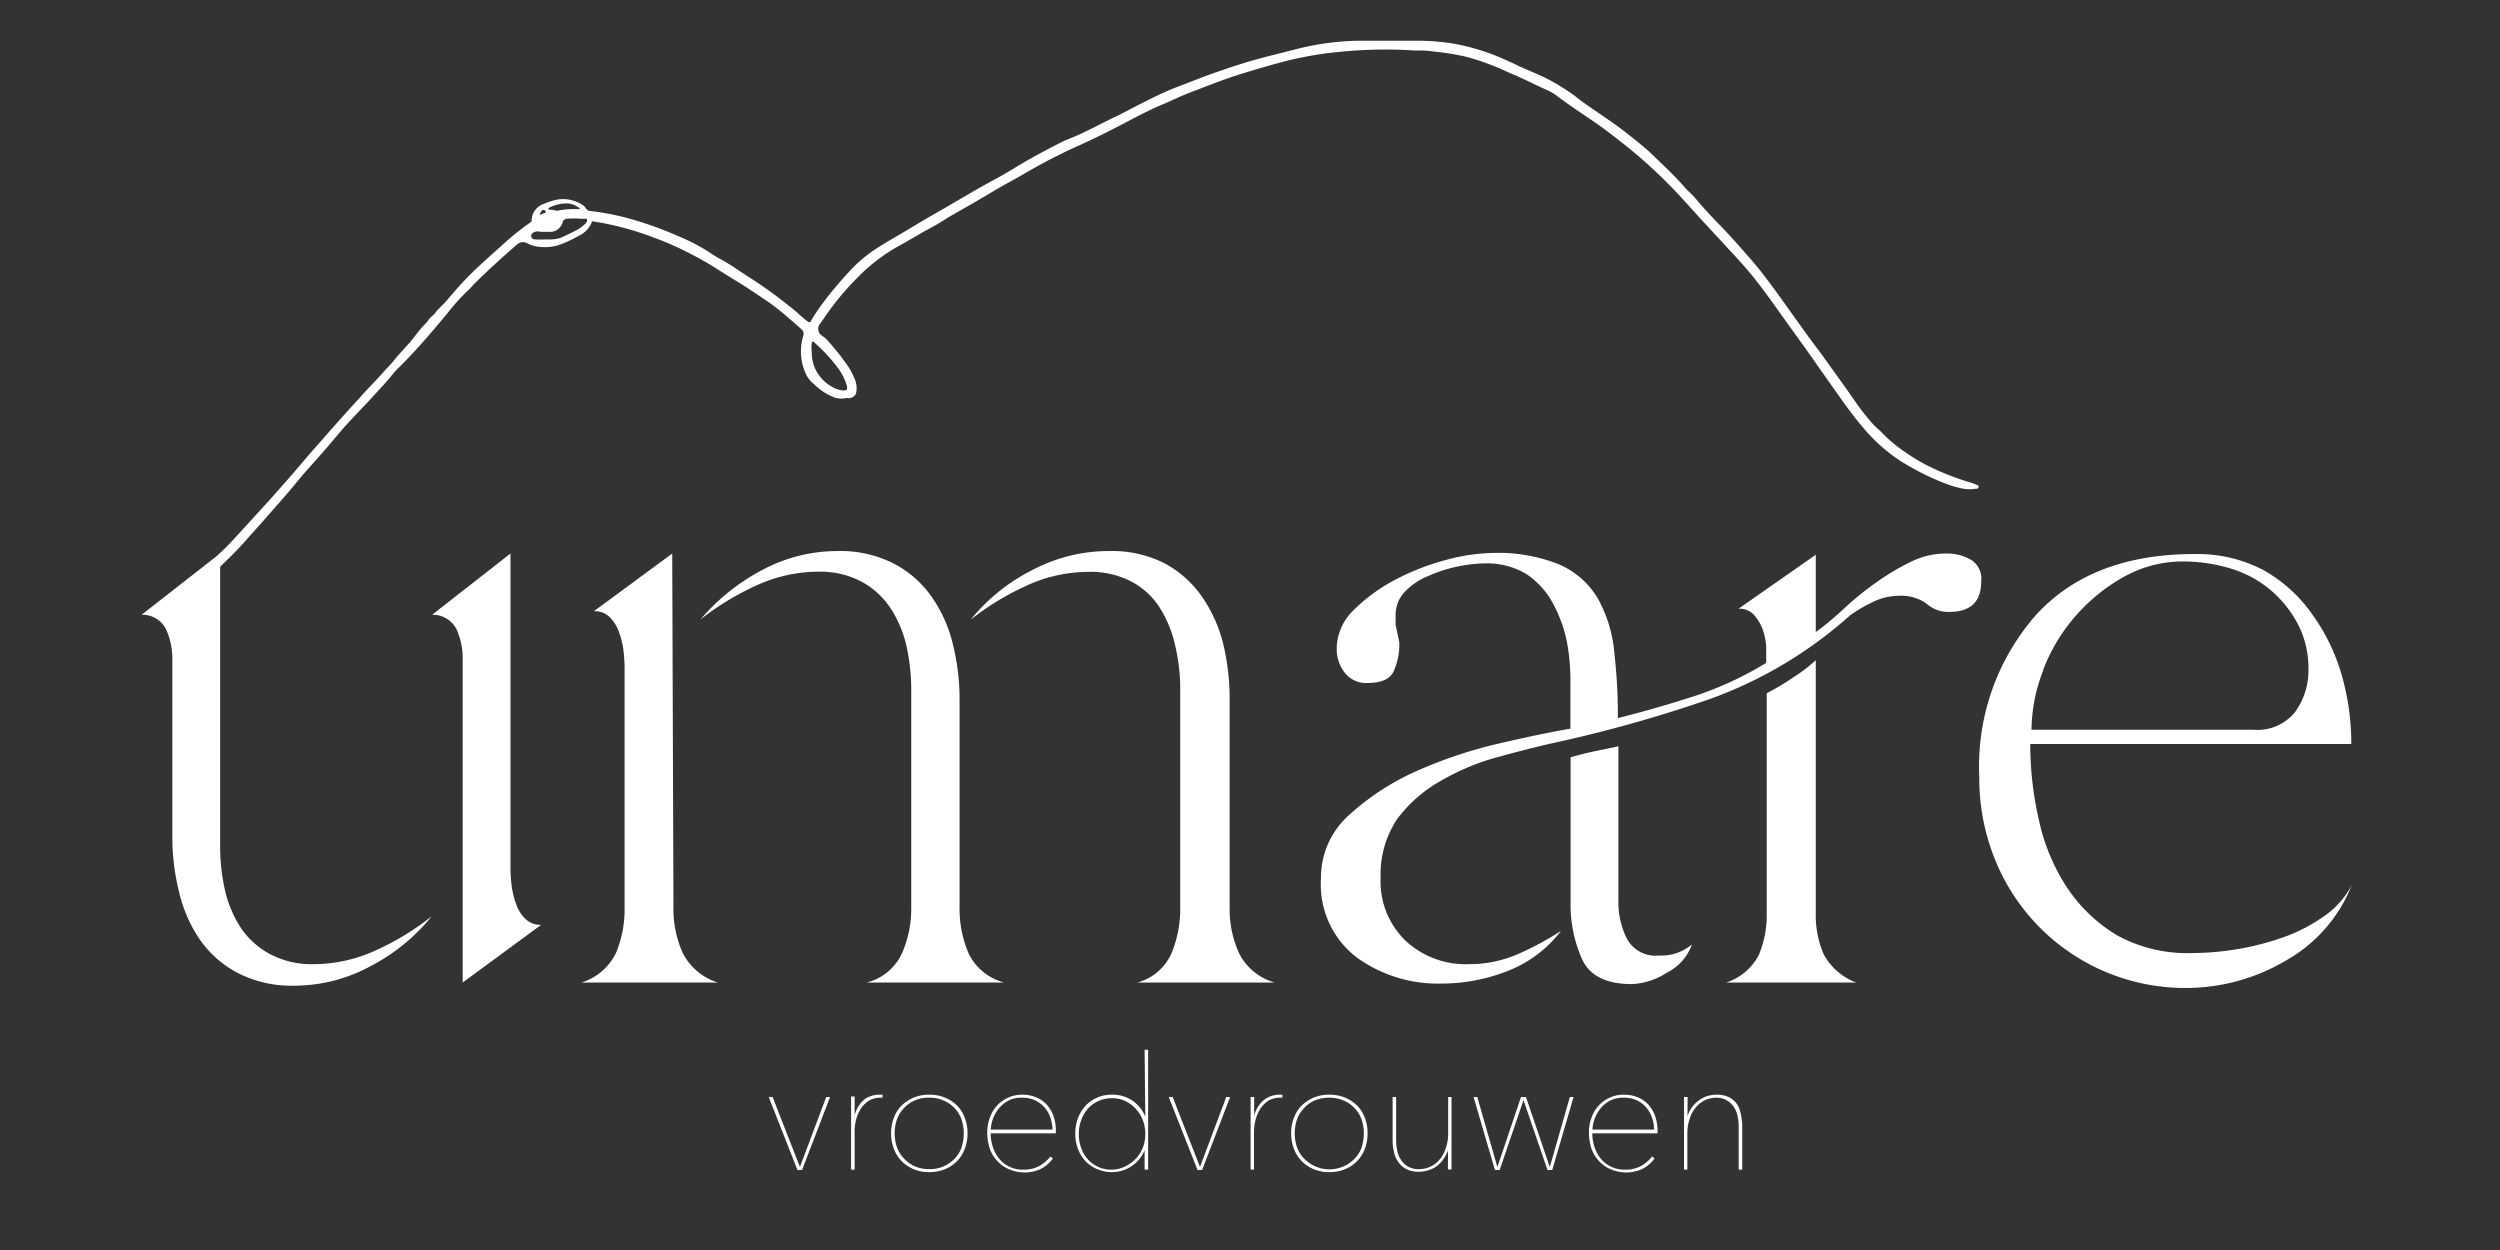 <svg id="Laag_1" data-name="Laag 1" xmlns="http://www.w3.org/2000/svg" xmlns:xlink="http://www.w3.org/1999/xlink" viewBox="0 0 141.73 70.87"><rect x="0" y="0" width="141.73" height="70.87" fill="#333333" stroke="none"/><defs><style>.cls-1{fill:#ffffff;}</style><symbol id="Nieuw_symbool_1" data-name="Nieuw symbool 1" viewBox="0 0 125.27 64.14"><path class="cls-1" d="M21.23,48.94a4.79,4.79,0,0,1-.25-1,9.39,9.39,0,0,1-.07-1V29.07l-4.44,3.47a1.52,1.52,0,0,1,1.39.84,4,4,0,0,1,.34,1.67V53.39l4.45-3.27a1.21,1.21,0,0,1-.9-.34A2.13,2.13,0,0,1,21.23,48.94Z"/><path class="cls-1" d="M30.68,51.72a6,6,0,0,1-.53-2.57l-.07-20.08-4.44,3.27a1.21,1.21,0,0,1,.9.34,2.21,2.21,0,0,1,.52.84,4.79,4.79,0,0,1,.25,1,9.39,9.39,0,0,1,.07,1V49.15a6.44,6.44,0,0,1-.49,2.57,3.24,3.24,0,0,1-1.95,1.67h7.72A3.33,3.33,0,0,1,30.68,51.72Z"/><path class="cls-1" d="M61.32,34.21A8.07,8.07,0,0,0,60.1,31.5,6.08,6.08,0,0,0,58,29.63a6.57,6.57,0,0,0-3.13-.7A9.27,9.27,0,0,0,50.51,30,10.66,10.66,0,0,0,47,32.82a15.2,15.2,0,0,1,3.13-1.91,8.38,8.38,0,0,1,3.54-.8,5,5,0,0,1,2.46.56,4.26,4.26,0,0,1,1.6,1.49,6.71,6.71,0,0,1,.87,2.16,10.73,10.73,0,0,1,.28,2.46V49.15a6.57,6.57,0,0,1-.49,2.57,2.94,2.94,0,0,1-1.94,1.67h7.78a3.25,3.25,0,0,1-2-1.63,6,6,0,0,1-.55-2.61V37.41A13.42,13.42,0,0,0,61.32,34.21Z"/><path class="cls-1" d="M40.82,30.67a4.58,4.58,0,0,1,1.63,1.49,6.55,6.55,0,0,1,.91,2.16,11.31,11.31,0,0,1,.27,2.46V49.15a6.25,6.25,0,0,1-.52,2.57,3,3,0,0,1-2,1.67h7.78a3.12,3.12,0,0,1-2-1.63,6.4,6.4,0,0,1-.52-2.61V37.41a12.93,12.93,0,0,0-.38-3.2,7.87,7.87,0,0,0-1.22-2.71,6,6,0,0,0-2.15-1.87,6.7,6.7,0,0,0-3.2-.7A9.05,9.05,0,0,0,35.19,30a11.86,11.86,0,0,0-3.51,2.81,15.47,15.47,0,0,1,3.13-1.91,8.45,8.45,0,0,1,3.54-.8A5,5,0,0,1,40.82,30.67Z"/><path class="cls-1" d="M103.7,29.42a2.67,2.67,0,0,0-1.36-.35,4.52,4.52,0,0,0-2.08.49,14,14,0,0,0-1.91,1.14,16.5,16.5,0,0,0-1.77,1.43c-.56.51-1.11,1-1.67,1.39V29.14L90.53,32.2a1.12,1.12,0,0,1,.87.34,2.73,2.73,0,0,1,.49.8,3.88,3.88,0,0,1,.21,1c0,.34,0,.66,0,.93a19.37,19.37,0,0,1-4.06,1.88c-1.42.46-2.87.88-4.35,1.25a31.22,31.22,0,0,0-.21-3.79,7.64,7.64,0,0,0-.93-3,4.75,4.75,0,0,0-2.16-1.91,9.29,9.29,0,0,0-3.85-.66,10.77,10.77,0,0,0-2.54.38,13.61,13.61,0,0,0-2.88,1.11,9.74,9.74,0,0,0-2.37,1.71,3.09,3.09,0,0,0-1,2.22,2.2,2.2,0,0,0,.45,1.36,1.53,1.53,0,0,0,1.29.59c.79,0,1.28-.22,1.49-.66a3.8,3.8,0,0,0,.32-1.64l-.21-1v-.49a1.93,1.93,0,0,1,.52-1.38A3.86,3.86,0,0,1,73,30.32a7.85,7.85,0,0,1,1.64-.52,8.09,8.09,0,0,1,1.49-.17,4.32,4.32,0,0,1,2.4.62A4.67,4.67,0,0,1,80,31.88a7.87,7.87,0,0,1,.8,2.19A11.91,11.91,0,0,1,81,36.44V39c-1.06.18-2.41.46-4,.83a25.56,25.56,0,0,0-4.69,1.56,14.14,14.14,0,0,0-3.85,2.5,4.72,4.72,0,0,0-1.6,3.58,5.21,5.21,0,0,0,2,4.48,7.84,7.84,0,0,0,4.8,1.5,10.27,10.27,0,0,0,3.75-.7,7,7,0,0,0,3.06-2.29A16.74,16.74,0,0,1,78,51.79a6.85,6.85,0,0,1-2.74.56A5,5,0,0,1,71.63,51a4.68,4.68,0,0,1-1.39-3.55,5.65,5.65,0,0,1,.94-3.33A7.89,7.89,0,0,1,73.58,42a13.39,13.39,0,0,1,3.19-1.36c1.16-.32,2.25-.6,3.27-.83a76.92,76.92,0,0,0,8.89-2.5,24.19,24.19,0,0,0,7.92-4.73,8.28,8.28,0,0,1,1.29-.76,3.33,3.33,0,0,1,1.42-.35,2.47,2.47,0,0,1,1.64.45,1.83,1.83,0,0,0,1.28.46c1.21,0,1.81-.58,1.81-1.74A1.26,1.26,0,0,0,103.7,29.42Z"/><path class="cls-1" d="M87.89,51.23a2.68,2.68,0,0,1-1.87.63,1.84,1.84,0,0,1-1.81-.94,4.57,4.57,0,0,1-.49-2.12V40l-1.35.28c-.44.09-.89.21-1.36.34v8.2a7.57,7.57,0,0,0,.66,3.27c.44.93,1.38,1.39,2.82,1.39a4,4,0,0,0,2-.66A2.84,2.84,0,0,0,87.89,51.23Z"/><path class="cls-1" d="M95.36,51.79a5.58,5.58,0,0,1-.45-2.36V35.12a9.18,9.18,0,0,1-1.32,1,13.27,13.27,0,0,1-1.46.87V49.43a5.87,5.87,0,0,1-.45,2.4,3.18,3.18,0,0,1-1.84,1.56H97.2A3.46,3.46,0,0,1,95.36,51.79Z"/><path class="cls-1" d="M123.67,49.67a9.38,9.38,0,0,1-2.32,1.18,15.13,15.13,0,0,1-2.61.66,15.55,15.55,0,0,1-2.43.21,8.31,8.31,0,0,1-4.31-1A8.9,8.9,0,0,1,109.15,48a11.26,11.26,0,0,1-1.59-3.82,19.19,19.19,0,0,1-.49-4.31h18.2a14.08,14.08,0,0,0-.55-3.93,11.05,11.05,0,0,0-1.67-3.43A8.36,8.36,0,0,0,120.27,30a8.07,8.07,0,0,0-3.89-.9q-5.84,0-9,3.47a13,13,0,0,0-3.2,9.18,12.24,12.24,0,0,0,.9,4.69,11.62,11.62,0,0,0,10.84,7.26,11.14,11.14,0,0,0,5.6-1.53,8.49,8.49,0,0,0,3.78-4.31A4.91,4.91,0,0,1,123.67,49.67Zm-15.87-14a10.11,10.11,0,0,1,1.84-3.06,10.29,10.29,0,0,1,2.74-2.22,6.85,6.85,0,0,1,3.37-.87,9.31,9.31,0,0,1,2.61.38,6.34,6.34,0,0,1,2.26,1.18,6.49,6.49,0,0,1,1.6,1.95,5.4,5.4,0,0,1,.62,2.6,4,4,0,0,1-.76,2.43,2.74,2.74,0,0,1-2.37,1H107.14A9.42,9.42,0,0,1,107.8,35.71Z"/><polygon class="cls-1" points="37.33 63.82 37.31 63.82 35.77 59.88 35.55 59.88 37.18 64.02 37.44 64.02 39.03 59.88 38.81 59.88 37.33 63.82"/><path class="cls-1" d="M41.83,59.75A1.43,1.43,0,0,0,41,60a1.66,1.66,0,0,0-.58.93h0c0-.07,0-.16,0-.26s0-.2,0-.31a2.71,2.71,0,0,0,0-.29,1.35,1.35,0,0,0,0-.22h-.2s0,.13,0,.22a2.53,2.53,0,0,1,0,.28v.3a2.09,2.09,0,0,1,0,.24V64h.2V61.87a2.76,2.76,0,0,1,.08-.69,2.22,2.22,0,0,1,.27-.63,1.55,1.55,0,0,1,.46-.46,1.28,1.28,0,0,1,.67-.17H42v-.17h-.16Z"/><path class="cls-1" d="M46.22,60.36a2.17,2.17,0,0,0-.69-.45,2.3,2.3,0,0,0-.88-.16,2.21,2.21,0,0,0-.87.16,2.17,2.17,0,0,0-.69.45,1.9,1.9,0,0,0-.44.69,2.31,2.31,0,0,0-.16.89,2.35,2.35,0,0,0,.16.89,1.9,1.9,0,0,0,.44.69,2,2,0,0,0,.69.46,2.21,2.21,0,0,0,.87.16,2.3,2.3,0,0,0,.88-.16,2,2,0,0,0,.69-.46,1.9,1.9,0,0,0,.44-.69,2.35,2.35,0,0,0,.16-.89,2.31,2.31,0,0,0-.16-.89A1.9,1.9,0,0,0,46.22,60.36Zm.27,2.37a1.9,1.9,0,0,1-.39.64,2,2,0,0,1-.63.44,1.94,1.94,0,0,1-.82.16,2,2,0,0,1-.82-.16,2,2,0,0,1-.61-.44,1.78,1.78,0,0,1-.4-.64,2.47,2.47,0,0,1,0-1.58,1.9,1.9,0,0,1,1-1.07,2,2,0,0,1,.82-.16,1.94,1.94,0,0,1,.82.16,1.86,1.86,0,0,1,.63.43,1.9,1.9,0,0,1,.39.64,2.47,2.47,0,0,1,0,1.58Z"/><path class="cls-1" d="M51.36,60.37a1.69,1.69,0,0,0-.6-.45,2,2,0,0,0-.85-.17,1.93,1.93,0,0,0-1.4.6,2,2,0,0,0-.42.69,2.39,2.39,0,0,0-.15.86,2.93,2.93,0,0,0,.14.9,2,2,0,0,0,.43.71,1.88,1.88,0,0,0,.65.46,2.21,2.21,0,0,0,1.79,0,2,2,0,0,0,.71-.6l-.14-.12a2.06,2.06,0,0,1-.66.56A1.84,1.84,0,0,1,50,64a1.72,1.72,0,0,1-1.41-.65,2.07,2.07,0,0,1-.34-.66,2.45,2.45,0,0,1-.12-.75h3.7v-.17a2.58,2.58,0,0,0-.11-.73A2,2,0,0,0,51.36,60.37Zm-3.22,1.36a2.08,2.08,0,0,1,.1-.55,2.23,2.23,0,0,1,.31-.59,1.83,1.83,0,0,1,.55-.48,1.55,1.55,0,0,1,.8-.19,1.75,1.75,0,0,1,.7.13,1.58,1.58,0,0,1,.54.37,1.85,1.85,0,0,1,.36.57,2.43,2.43,0,0,1,.14.74Z"/><path class="cls-1" d="M56.9,61h0a2,2,0,0,0-.77-.94A2,2,0,0,0,55,59.75a1.9,1.9,0,0,0-.83.17,1.83,1.83,0,0,0-.66.46,2.17,2.17,0,0,0-.43.7,2.49,2.49,0,0,0-.15.87,2.41,2.41,0,0,0,.15.87,2.17,2.17,0,0,0,.43.7,1.93,1.93,0,0,0,.66.45,2.05,2.05,0,0,0,.83.17,2,2,0,0,0,1.86-1.24h0V64h.2v-6.8h-.2Zm-.13,1.73a2.1,2.1,0,0,1-.4.64,2,2,0,0,1-.6.44A1.73,1.73,0,0,1,55,64a1.78,1.78,0,0,1-.78-.16,1.86,1.86,0,0,1-.59-.44,2,2,0,0,1-.37-.64,2.28,2.28,0,0,1-.13-.78,2.22,2.22,0,0,1,.13-.77,2.08,2.08,0,0,1,.37-.65,1.86,1.86,0,0,1,.59-.44,1.79,1.79,0,0,1,.78-.17,1.73,1.73,0,0,1,.76.16,1.86,1.86,0,0,1,.6.44,2.1,2.1,0,0,1,.4.64,2.27,2.27,0,0,1,0,1.57Z"/><polygon class="cls-1" points="60.01 63.82 59.99 63.82 58.45 59.88 58.23 59.88 59.86 64.02 60.12 64.02 61.71 59.88 61.49 59.88 60.01 63.82"/><path class="cls-1" d="M64.51,59.75a1.43,1.43,0,0,0-.86.28,1.66,1.66,0,0,0-.58.93h0a2.54,2.54,0,0,0,0-.26c0-.1,0-.2,0-.31a2.71,2.71,0,0,0,0-.29,1.35,1.35,0,0,0,0-.22h-.2s0,.13,0,.22a2.53,2.53,0,0,1,0,.28v.3a2.09,2.09,0,0,1,0,.24V64h.19V61.87a2.78,2.78,0,0,1,.09-.69,2.22,2.22,0,0,1,.27-.63,1.55,1.55,0,0,1,.46-.46,1.28,1.28,0,0,1,.67-.17h.12v-.17h-.16Z"/><path class="cls-1" d="M68.9,60.36a2.17,2.17,0,0,0-.69-.45,2.3,2.3,0,0,0-.88-.16,2.21,2.21,0,0,0-.87.16,2.17,2.17,0,0,0-.69.45,1.9,1.9,0,0,0-.44.69,2.31,2.31,0,0,0-.16.89,2.35,2.35,0,0,0,.16.89,1.9,1.9,0,0,0,.44.69,2,2,0,0,0,.69.46,2.21,2.21,0,0,0,.87.16,2.3,2.3,0,0,0,.88-.16,2,2,0,0,0,.69-.46,1.9,1.9,0,0,0,.44-.69,2.35,2.35,0,0,0,.16-.89,2.31,2.31,0,0,0-.16-.89A1.9,1.9,0,0,0,68.9,60.36Zm.27,2.37a1.78,1.78,0,0,1-.4.64,1.88,1.88,0,0,1-.62.44,2,2,0,0,1-2.25-.44,1.78,1.78,0,0,1-.4-.64,2.47,2.47,0,0,1,0-1.58,1.9,1.9,0,0,1,1-1.07,2.18,2.18,0,0,1,1.64,0,1.72,1.72,0,0,1,.62.43,1.78,1.78,0,0,1,.4.64,2.47,2.47,0,0,1,0,1.58Z"/><path class="cls-1" d="M74.26,63.51v-.3a2.09,2.09,0,0,1,0-.24V59.88h-.19v2.06a2.44,2.44,0,0,1-.14.85,1.79,1.79,0,0,1-.35.64,1.45,1.45,0,0,1-.52.4,1.53,1.53,0,0,1-.64.14,1.16,1.16,0,0,1-.65-.16,1.21,1.21,0,0,1-.39-.39,1.37,1.37,0,0,1-.2-.52,2.62,2.62,0,0,1-.06-.54V59.88h-.2v2.5A2.8,2.8,0,0,0,71,63a1.34,1.34,0,0,0,.24.56,1.22,1.22,0,0,0,.46.41,1.54,1.54,0,0,0,.72.15,1.82,1.82,0,0,0,.52-.08,1.71,1.71,0,0,0,.47-.23,1.76,1.76,0,0,0,.38-.39,2.06,2.06,0,0,0,.27-.51h0c0,.07,0,.16,0,.26s0,.2,0,.31a2.71,2.71,0,0,0,0,.29,1.35,1.35,0,0,0,0,.22h.2c0-.05,0-.13,0-.22A2.53,2.53,0,0,1,74.26,63.51Z"/><polygon class="cls-1" points="79.84 63.82 79.82 63.82 78.48 59.88 78.2 59.88 76.87 63.82 76.85 63.82 75.72 59.88 75.51 59.88 76.72 64.02 76.99 64.02 78.33 60.09 78.35 60.09 79.7 64.02 79.97 64.02 81.18 59.88 80.97 59.88 79.84 63.82"/><path class="cls-1" d="M85.47,60.37a1.69,1.69,0,0,0-.6-.45,2,2,0,0,0-.85-.17,1.8,1.8,0,0,0-.77.16,1.84,1.84,0,0,0-.63.44,2,2,0,0,0-.42.69,2.39,2.39,0,0,0-.15.86,2.93,2.93,0,0,0,.14.9,2,2,0,0,0,.43.71,1.88,1.88,0,0,0,.65.46,2.21,2.21,0,0,0,1.79,0,2,2,0,0,0,.71-.6l-.14-.12a2.06,2.06,0,0,1-.66.56,1.84,1.84,0,0,1-.86.19,1.78,1.78,0,0,1-.83-.18,1.69,1.69,0,0,1-.58-.47,2.07,2.07,0,0,1-.34-.66,2.45,2.45,0,0,1-.12-.75h3.7v-.17a2.58,2.58,0,0,0-.11-.73A2,2,0,0,0,85.47,60.37Zm-3.22,1.36a2.08,2.08,0,0,1,.1-.55,2.23,2.23,0,0,1,.31-.59,1.72,1.72,0,0,1,.55-.48,1.55,1.55,0,0,1,.8-.19,1.75,1.75,0,0,1,.7.13,1.58,1.58,0,0,1,.54.37,1.65,1.65,0,0,1,.35.57,2,2,0,0,1,.14.74Z"/><path class="cls-1" d="M90.46,60.31A1.22,1.22,0,0,0,90,59.9a1.54,1.54,0,0,0-.72-.15,1.82,1.82,0,0,0-.52.08,1.5,1.5,0,0,0-.47.24,2,2,0,0,0-.39.38,1.75,1.75,0,0,0-.26.51h0c0-.07,0-.16,0-.26s0-.2,0-.31a2.71,2.71,0,0,0,0-.29,1.35,1.35,0,0,0,0-.22h-.2s0,.13,0,.22a2.53,2.53,0,0,1,0,.28v.3a2.09,2.09,0,0,1,0,.24V64h.19V61.94a2.52,2.52,0,0,1,.14-.85,1.84,1.84,0,0,1,.35-.63,1.45,1.45,0,0,1,.52-.4,1.53,1.53,0,0,1,.64-.14,1.17,1.17,0,0,1,1,.55,1.37,1.37,0,0,1,.2.52,2.62,2.62,0,0,1,.06.54V64h.2v-2.5a2.8,2.8,0,0,0-.08-.64A1.49,1.49,0,0,0,90.46,60.31Z"/><path class="cls-1" d="M68.92.55a24.41,24.41,0,0,1,3.2,0c.37,0,.74,0,1.11.06a14.85,14.85,0,0,1,1.87.3,14.34,14.34,0,0,1,2.44.91c.75.3,1.46.68,2.19,1a3,3,0,0,1,.43.25c.63.48,1.29.92,1.94,1.36s1.06.75,1.57,1.15a28,28,0,0,1,3.33,3c.59.63,1.15,1.27,1.73,1.89l.69.75c.27.28.52.57.79.85.42.45.83.91,1.21,1.39.52.65,1,1.32,1.48,2,.71,1,1.49,2.05,2.21,3.1l1.11,1.57c.44.62.89,1.24,1.39,1.82a9.7,9.7,0,0,0,2.08,1.86A14.92,14.92,0,0,0,102,25a6.63,6.63,0,0,0,1.29.4,2.09,2.09,0,0,0,.66,0c.08,0,.18,0,.19-.1s-.08-.11-.14-.14l-.27-.1A14.64,14.64,0,0,1,101.08,24a11,11,0,0,1-1.09-.67,8,8,0,0,1-1.31-1.09c-.17-.18-.37-.33-.54-.52a13.25,13.25,0,0,1-1.08-1.39c-.53-.77-1.09-1.53-1.63-2.29-.32-.45-.67-.89-1-1.35s-.72-1-1.06-1.48c-.5-.7-1-1.4-1.53-2.08-.41-.52-.84-1-1.28-1.5s-.75-.83-1.14-1.23-.86-.9-1.26-1.38c-.18-.23-.41-.42-.61-.63C86.92,7.65,86.2,7,85.48,6.3c-.48-.43-1-.83-1.49-1.22-.76-.57-1.57-1.09-2.34-1.64-.24-.18-.47-.38-.72-.54a12.68,12.68,0,0,0-1.22-.73c-.56-.29-1.16-.51-1.73-.78-.23-.12-.47-.22-.71-.33A12.48,12.48,0,0,0,74.41.17,12.93,12.93,0,0,0,72.17,0H68.94a15.31,15.31,0,0,0-3.3.43L64.1.82A31.84,31.84,0,0,0,61,1.76c-.76.25-1.49.56-2.24.84s-1.3.57-1.94.88l-1.43.74c-1,.46-1.91,1-2.89,1.37-.18.07-.35.16-.51.24-.73.37-1.45.76-2.15,1.17-.51.31-1,.61-1.53.89-.78.42-1.54.87-2.31,1.32s-1.49.85-2.23,1.3-1.39.81-2.07,1.24a7.91,7.91,0,0,0-1.21.95c-.44.43-.84.9-1.24,1.37a16.89,16.89,0,0,0-1.08,1.44,3.37,3.37,0,0,0-.19.32c-.11.17-.12.17-.27.05s-.39-.32-.57-.49-.36-.29-.53-.43a25.1,25.1,0,0,0-2.26-1.61c-.53-.34-1-.69-1.59-1q-.37-.21-.72-.45a10.9,10.9,0,0,0-1.52-.78A20.71,20.71,0,0,0,27.34,10a15.25,15.25,0,0,0-2-.36.52.52,0,0,1-.17-.16.61.61,0,0,0-.24-.21A2,2,0,0,0,23.6,9a3.55,3.55,0,0,0-.8.25,1,1,0,0,0-.69,1,15.14,15.14,0,0,0-1.65,1.32c-.78.7-1.58,1.39-2.29,2.16-.28.3-.54.61-.81.92h0c-.22.29-.52.5-.73.8-.09.11-.22.2-.32.31a1.42,1.42,0,0,1-.22.28,7.21,7.21,0,0,0-.57.67l-.31.39c-.34.38-.7.75-1,1.14-.13.16-.29.3-.42.45-.46.54-1,1.05-1.44,1.57-.84.9-1.64,1.82-2.45,2.74-.45.5-.86,1-1.31,1.52s-.84.95-1.25,1.42L5.34,28.13a14,14,0,0,1-1.09,1.09L0,32.54a1.5,1.5,0,0,1,1.39.84,4,4,0,0,1,.35,1.67v10a12.93,12.93,0,0,0,.38,3.2A8,8,0,0,0,3.33,51a6,6,0,0,0,2.16,1.87,6.7,6.7,0,0,0,3.2.7A9.05,9.05,0,0,0,13,52.45a10.85,10.85,0,0,0,3.44-2.81,15,15,0,0,1-3.13,1.91,8.45,8.45,0,0,1-3.54.8,5,5,0,0,1-2.47-.56A4.58,4.58,0,0,1,5.63,50.3a6.55,6.55,0,0,1-.91-2.16,11.31,11.31,0,0,1-.27-2.46V29.82l.21-.21a19.92,19.92,0,0,0,1.49-1.56c.38-.42.76-.84,1.13-1.27s1-1.12,1.44-1.67,1.1-1.26,1.65-1.89l1-1.18c.56-.64,1.16-1.23,1.73-1.86.39-.43.8-.85,1.16-1.31a3.78,3.78,0,0,1,.39-.41c1-1,1.85-2,2.74-3.08a11,11,0,0,1,1.13-1.24,3.45,3.45,0,0,0,.26-.28c.8-.8,1.64-1.56,2.49-2.3l0,0a.5.5,0,0,1,.59-.08,1.84,1.84,0,0,0,.76.21,2.6,2.6,0,0,0,1.2-.17,7.77,7.77,0,0,0,1-.48,1.46,1.46,0,0,0,.7-.75s0,0,0-.06a16.48,16.48,0,0,1,3.38.88,16.51,16.51,0,0,1,1.68.7,20.72,20.72,0,0,1,1.84,1c.53.34,1.07.67,1.6,1s1,.66,1.51,1,1.19.94,1.76,1.44l.12.11a.34.34,0,0,1,.09.39,3.1,3.1,0,0,0,.12,2.06,1.61,1.61,0,0,0,.5.66,3.31,3.31,0,0,0,1.23.78,1.5,1.5,0,0,0,.63,0A.46.46,0,0,0,40.5,20a1.33,1.33,0,0,0-.11-.9,4.21,4.21,0,0,0-.33-.63,14.66,14.66,0,0,0-1.21-1.52,2.52,2.52,0,0,0-.25-.21.46.46,0,0,1-.12-.72l.16-.23a16,16,0,0,1,2-2.42,10.08,10.08,0,0,1,2.24-1.71c.63-.34,1.23-.72,1.87-1.06.35-.18.68-.4,1-.6.88-.5,1.76-1,2.62-1.52.59-.35,1.19-.66,1.77-1s1.29-.73,2-1.07c.52-.27,1.06-.49,1.58-.74.68-.32,1.35-.66,2-1S57.2,3.88,58,3.56c.5-.22,1-.46,1.5-.65.91-.34,1.81-.71,2.74-1s1.94-.59,2.92-.83a21,21,0,0,1,2.1-.38C67.79.64,68.36.58,68.92.55ZM23.07,9.48a2.3,2.3,0,0,1,1.05-.26,1.25,1.25,0,0,1,.67.25.24.24,0,0,1,.06.08,5.15,5.15,0,0,0-1.3.09l-.28-.06-.19,0a0,0,0,0,1,0,0S23.05,9.49,23.07,9.48Zm-.17.19s0,.05,0,.08a.08.08,0,0,1,0,0,2.26,2.26,0,0,0-.33.13.44.44,0,0,1,.17-.29C22.84,9.59,22.88,9.61,22.9,9.67Zm2.31.64a2.06,2.06,0,0,1-.6.45c-.28.14-.56.29-.85.41a2.09,2.09,0,0,1-.79.09,5.47,5.47,0,0,1-.7,0,.19.19,0,0,1-.16-.09.23.23,0,0,1,0-.21.46.46,0,0,1,.48-.13l.11,0,.34,0a.75.75,0,0,0,.82-.51.27.27,0,0,1,.25-.23,4.82,4.82,0,0,1,.76,0l.36,0A.2.2,0,0,1,25.21,10.31Zm14.33,8.33a3.19,3.19,0,0,1,.43.89c.07.25,0,.32-.26.29a1.45,1.45,0,0,1-.6-.22,2.2,2.2,0,0,1-1.12-2,1.29,1.29,0,0,1,0-.44c0-.12.07-.13.16-.05l.07.07A9.59,9.59,0,0,1,39.54,18.64Z"/></symbol></defs><use width="125.27" height="64.14" transform="translate(8.03 2.31)" xlink:href="#Nieuw_symbool_1"/></svg>